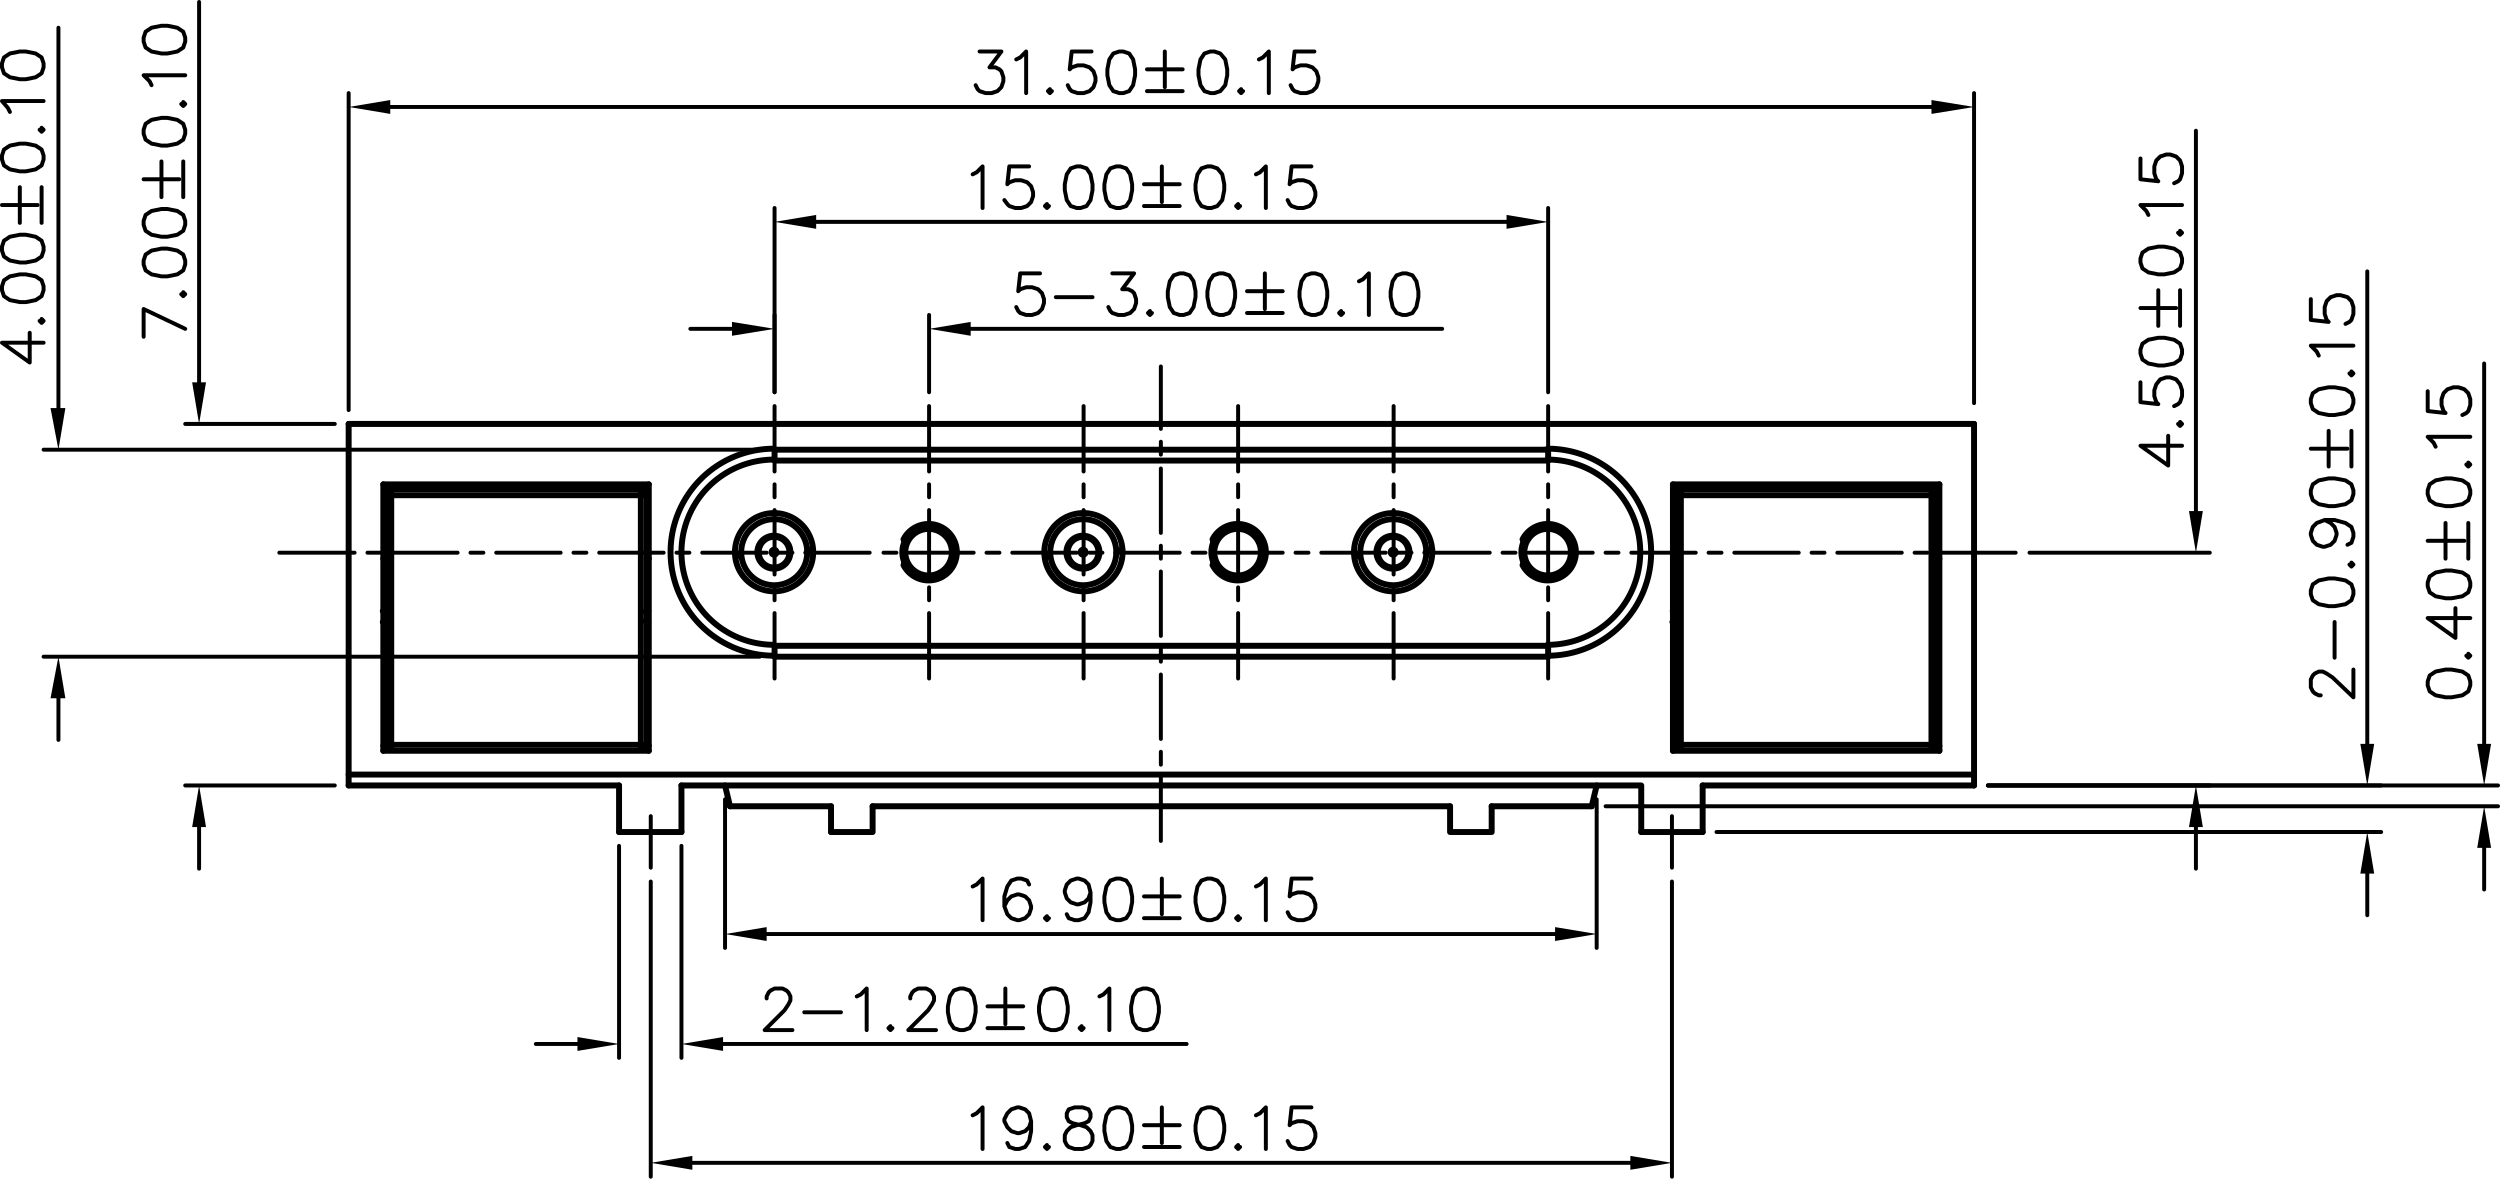 <svg xmlns="http://www.w3.org/2000/svg" viewBox="0 0 302.88 142.8"><defs><style>.cls-1,.cls-2,.cls-3{fill:none;stroke:#000;stroke-linecap:round;}.cls-1,.cls-3{stroke-linejoin:round;}.cls-1{stroke-width:0.48px;}.cls-2{stroke-miterlimit:10;stroke-width:0;}.cls-3{stroke-width:0.72px;}</style></defs><title>P5555FS01-06A300HS</title><g id="Layer_2" data-name="Layer 2"><g id="Layer_1-2" data-name="Layer 1"><line class="cls-1" x1="40.56" y1="95.16" x2="22.44" y2="95.16"/><line class="cls-1" x1="40.56" y1="51.36" x2="22.44" y2="51.36"/><line class="cls-1" x1="24.12" y1="46.32" x2="24.12" y2="0.24"/><line class="cls-1" x1="24.12" y1="100.2" x2="24.12" y2="105.24"/><polygon points="24.96 100.2 23.28 100.2 24.12 95.16 24.96 100.2"/><polygon class="cls-2" points="24.96 100.2 23.28 100.2 24.12 95.16 24.96 100.2"/><polygon points="23.28 46.32 24.96 46.32 24.12 51.36 23.28 46.32"/><polygon class="cls-2" points="23.28 46.32 24.96 46.32 24.12 51.36 23.28 46.32"/><polyline class="cls-1" points="17.4 40.8 17.4 37.44 22.44 39.84"/><polyline class="cls-1" points="21.96 35.64 22.2 35.88 22.44 35.64 22.2 35.4"/><polyline class="cls-1" points="17.4 32.04 17.64 32.76 18.36 33.24 19.56 33.48 20.28 33.48 21.48 33.24 22.2 32.76 22.44 32.04 22.44 31.56 22.2 30.84 21.48 30.36 20.28 30.12 19.56 30.12 18.36 30.36 17.64 30.84 17.4 31.56 17.4 32.04"/><polyline class="cls-1" points="17.4 27.24 17.64 27.96 18.36 28.44 19.56 28.68 20.28 28.68 21.48 28.44 22.2 27.96 22.44 27.24 22.44 26.76 22.2 26.04 21.48 25.56 20.28 25.32 19.56 25.32 18.36 25.56 17.64 26.04 17.4 26.76 17.4 27.24"/><line class="cls-1" x1="17.4" y1="21.72" x2="21.72" y2="21.72"/><line class="cls-1" x1="19.56" y1="23.88" x2="19.56" y2="19.56"/><line class="cls-1" x1="22.2" y1="23.88" x2="22.2" y2="19.56"/><polyline class="cls-1" points="17.4 16.2 17.64 16.92 18.36 17.4 19.56 17.64 20.28 17.64 21.48 17.4 22.2 16.92 22.44 16.2 22.44 15.72 22.2 15 21.48 14.52 20.28 14.28 19.56 14.28 18.36 14.52 17.64 15 17.4 15.72 17.4 16.2"/><polyline class="cls-1" points="21.96 12.6 22.2 12.84 22.44 12.6 22.2 12.36"/><polyline class="cls-1" points="18.36 10.32 18.12 9.84 17.4 9.12 22.44 9.12"/><polyline class="cls-1" points="17.4 5.04 17.64 5.76 18.36 6.24 19.56 6.48 20.28 6.48 21.48 6.24 22.2 5.76 22.44 5.04 22.44 4.56 22.2 3.84 21.48 3.36 20.28 3.12 19.56 3.12 18.36 3.36 17.64 3.84 17.4 4.56 17.4 5.04"/><line class="cls-1" x1="42.24" y1="49.68" x2="42.24" y2="11.28"/><line class="cls-1" x1="239.16" y1="48.84" x2="239.16" y2="11.28"/><line class="cls-1" x1="47.28" y1="12.96" x2="234" y2="12.96"/><polygon points="47.28 12.12 47.28 13.8 42.24 12.96 47.28 12.12"/><polygon class="cls-2" points="47.28 12.12 47.28 13.8 42.24 12.96 47.28 12.12"/><polygon points="234 13.8 234 12.12 239.16 12.96 234 13.8"/><polygon class="cls-2" points="234 13.8 234 12.12 239.16 12.96 234 13.8"/><polyline class="cls-1" points="118.68 6.24 121.32 6.24 119.88 8.16 120.6 8.16 121.08 8.4 121.32 8.64 121.56 9.36 121.56 9.84 121.32 10.56 120.84 11.04 120.12 11.28 119.4 11.28 118.68 11.04 118.44 10.8 118.2 10.32"/><polyline class="cls-1" points="123.12 7.2 123.6 6.96 124.32 6.24 124.32 11.28"/><polyline class="cls-1" points="127.2 10.8 126.96 11.04 127.2 11.28 127.44 11.04"/><polyline class="cls-1" points="132.24 6.24 129.84 6.24 129.6 8.4 129.84 8.16 130.56 7.92 131.28 7.92 132 8.16 132.48 8.64 132.72 9.36 132.72 9.84 132.48 10.56 132 11.04 131.28 11.28 130.56 11.28 129.84 11.04 129.6 10.8 129.36 10.32"/><polyline class="cls-1" points="135.6 6.24 134.88 6.48 134.4 7.2 134.16 8.4 134.16 9.12 134.4 10.32 134.88 11.04 135.6 11.28 136.08 11.28 136.8 11.04 137.28 10.32 137.52 9.12 137.52 8.4 137.28 7.2 136.8 6.48 136.08 6.24 135.6 6.24"/><line class="cls-1" x1="141.12" y1="6.24" x2="141.12" y2="10.56"/><line class="cls-1" x1="138.96" y1="8.4" x2="143.28" y2="8.4"/><line class="cls-1" x1="138.96" y1="11.04" x2="143.28" y2="11.04"/><polyline class="cls-1" points="146.64 6.24 145.92 6.48 145.44 7.2 145.2 8.4 145.2 9.12 145.44 10.32 145.92 11.04 146.64 11.28 147.12 11.28 147.84 11.04 148.44 10.32 148.68 9.12 148.68 8.4 148.44 7.2 147.84 6.48 147.12 6.24 146.64 6.24"/><polyline class="cls-1" points="150.36 10.8 150.12 11.04 150.36 11.28 150.6 11.04"/><polyline class="cls-1" points="152.52 7.2 153 6.96 153.72 6.24 153.72 11.28"/><polyline class="cls-1" points="159.24 6.24 156.84 6.24 156.6 8.4 156.84 8.16 157.56 7.92 158.28 7.92 159 8.16 159.48 8.64 159.72 9.36 159.72 9.84 159.48 10.56 159 11.04 158.28 11.28 157.56 11.28 156.84 11.04 156.6 10.8 156.36 10.32"/><line class="cls-1" x1="33.84" y1="66.96" x2="42.96" y2="66.96"/><line class="cls-1" x1="44.52" y1="66.96" x2="46.08" y2="66.96"/><line class="cls-1" x1="47.64" y1="66.96" x2="55.44" y2="66.96"/><line class="cls-1" x1="57" y1="66.96" x2="58.56" y2="66.96"/><line class="cls-1" x1="60.12" y1="66.96" x2="67.92" y2="66.96"/><line class="cls-1" x1="69.48" y1="66.96" x2="71.04" y2="66.96"/><line class="cls-1" x1="72.6" y1="66.96" x2="80.4" y2="66.96"/><line class="cls-1" x1="81.96" y1="66.96" x2="83.52" y2="66.96"/><line class="cls-1" x1="85.08" y1="66.96" x2="92.88" y2="66.96"/><line class="cls-1" x1="94.44" y1="66.96" x2="96" y2="66.96"/><line class="cls-1" x1="97.56" y1="66.96" x2="105.36" y2="66.96"/><line class="cls-1" x1="107.04" y1="66.96" x2="108.6" y2="66.96"/><line class="cls-1" x1="110.16" y1="66.96" x2="117.96" y2="66.96"/><line class="cls-1" x1="119.52" y1="66.96" x2="121.08" y2="66.96"/><line class="cls-1" x1="122.64" y1="66.96" x2="130.44" y2="66.96"/><line class="cls-1" x1="132" y1="66.96" x2="133.56" y2="66.96"/><line class="cls-1" x1="135.12" y1="66.96" x2="142.92" y2="66.96"/><line class="cls-1" x1="144.48" y1="66.96" x2="146.04" y2="66.96"/><line class="cls-1" x1="147.6" y1="66.96" x2="155.4" y2="66.96"/><line class="cls-1" x1="156.96" y1="66.96" x2="158.52" y2="66.96"/><line class="cls-1" x1="160.08" y1="66.96" x2="167.88" y2="66.96"/><line class="cls-1" x1="169.44" y1="66.96" x2="171" y2="66.96"/><line class="cls-1" x1="172.56" y1="66.96" x2="180.48" y2="66.96"/><line class="cls-1" x1="182.04" y1="66.96" x2="183.6" y2="66.96"/><line class="cls-1" x1="185.16" y1="66.96" x2="192.96" y2="66.96"/><line class="cls-1" x1="194.52" y1="66.96" x2="196.08" y2="66.96"/><line class="cls-1" x1="197.64" y1="66.96" x2="205.44" y2="66.96"/><line class="cls-1" x1="207" y1="66.96" x2="208.56" y2="66.96"/><line class="cls-1" x1="210.12" y1="66.96" x2="217.92" y2="66.96"/><line class="cls-1" x1="219.48" y1="66.96" x2="221.04" y2="66.96"/><line class="cls-1" x1="222.6" y1="66.96" x2="230.4" y2="66.96"/><line class="cls-1" x1="231.96" y1="66.96" x2="233.52" y2="66.96"/><line class="cls-1" x1="235.08" y1="66.96" x2="244.2" y2="66.96"/><line class="cls-1" x1="93.84" y1="82.2" x2="93.84" y2="74.28"/><line class="cls-1" x1="93.84" y1="72.72" x2="93.84" y2="71.16"/><line class="cls-1" x1="93.84" y1="69.6" x2="93.84" y2="61.8"/><line class="cls-1" x1="93.84" y1="60.24" x2="93.84" y2="58.68"/><line class="cls-1" x1="93.84" y1="57.12" x2="93.84" y2="49.2"/><line class="cls-1" x1="112.56" y1="82.2" x2="112.56" y2="74.28"/><line class="cls-1" x1="112.56" y1="72.72" x2="112.56" y2="71.16"/><line class="cls-1" x1="112.56" y1="69.6" x2="112.56" y2="61.8"/><line class="cls-1" x1="112.56" y1="60.24" x2="112.56" y2="58.68"/><line class="cls-1" x1="112.56" y1="57.12" x2="112.56" y2="49.2"/><line class="cls-1" x1="131.28" y1="82.2" x2="131.28" y2="74.28"/><line class="cls-1" x1="131.28" y1="72.72" x2="131.28" y2="71.16"/><line class="cls-1" x1="131.28" y1="69.6" x2="131.28" y2="61.8"/><line class="cls-1" x1="131.28" y1="60.24" x2="131.28" y2="58.68"/><line class="cls-1" x1="131.28" y1="57.12" x2="131.28" y2="49.2"/><line class="cls-1" x1="150" y1="82.2" x2="150" y2="74.28"/><line class="cls-1" x1="150" y1="72.72" x2="150" y2="71.16"/><line class="cls-1" x1="150" y1="69.6" x2="150" y2="61.8"/><line class="cls-1" x1="150" y1="60.24" x2="150" y2="58.68"/><line class="cls-1" x1="150" y1="57.12" x2="150" y2="49.2"/><line class="cls-1" x1="168.84" y1="82.2" x2="168.84" y2="74.28"/><line class="cls-1" x1="168.84" y1="72.72" x2="168.84" y2="71.16"/><line class="cls-1" x1="168.84" y1="69.6" x2="168.84" y2="61.8"/><line class="cls-1" x1="168.84" y1="60.24" x2="168.84" y2="58.68"/><line class="cls-1" x1="168.84" y1="57.12" x2="168.84" y2="49.2"/><line class="cls-1" x1="187.56" y1="82.2" x2="187.56" y2="74.28"/><line class="cls-1" x1="187.56" y1="72.72" x2="187.56" y2="71.16"/><line class="cls-1" x1="187.56" y1="69.6" x2="187.56" y2="61.8"/><line class="cls-1" x1="187.56" y1="60.24" x2="187.56" y2="58.68"/><line class="cls-1" x1="187.56" y1="57.12" x2="187.56" y2="49.2"/><line class="cls-1" x1="140.64" y1="44.4" x2="140.64" y2="51.96"/><line class="cls-1" x1="140.64" y1="53.52" x2="140.64" y2="55.08"/><line class="cls-1" x1="140.64" y1="56.76" x2="140.64" y2="64.56"/><line class="cls-1" x1="140.64" y1="66.12" x2="140.64" y2="67.68"/><line class="cls-1" x1="140.64" y1="69.24" x2="140.64" y2="77.04"/><line class="cls-1" x1="140.64" y1="78.6" x2="140.64" y2="80.16"/><line class="cls-1" x1="140.64" y1="81.72" x2="140.64" y2="89.52"/><line class="cls-1" x1="140.64" y1="91.08" x2="140.64" y2="92.64"/><line class="cls-1" x1="140.64" y1="94.2" x2="140.64" y2="101.88"/><line class="cls-1" x1="93.84" y1="47.52" x2="93.84" y2="25.2"/><line class="cls-1" x1="187.56" y1="47.52" x2="187.56" y2="25.2"/><line class="cls-1" x1="98.88" y1="26.88" x2="182.52" y2="26.88"/><polygon points="98.88 26.04 98.88 27.72 93.84 26.88 98.88 26.04"/><polygon class="cls-2" points="98.88 26.04 98.88 27.72 93.84 26.88 98.88 26.04"/><polygon points="182.52 27.72 182.52 26.04 187.56 26.88 182.52 27.72"/><polygon class="cls-2" points="182.52 27.72 182.52 26.04 187.56 26.88 182.52 27.72"/><polyline class="cls-1" points="117.84 21.12 118.32 20.88 119.04 20.16 119.04 25.2"/><polyline class="cls-1" points="124.68 20.16 122.28 20.16 122.04 22.32 122.28 22.08 123 21.84 123.72 21.84 124.44 22.08 124.92 22.56 125.16 23.28 125.16 23.76 124.92 24.48 124.44 24.96 123.72 25.2 123 25.2 122.28 24.96 122.04 24.72 121.68 24.24"/><polyline class="cls-1" points="126.84 24.72 126.6 24.96 126.84 25.2 127.08 24.96"/><polyline class="cls-1" points="130.44 20.16 129.72 20.4 129.24 21.12 129 22.32 129 23.04 129.24 24.24 129.72 24.96 130.44 25.2 130.92 25.2 131.64 24.96 132.12 24.24 132.36 23.04 132.36 22.32 132.12 21.12 131.64 20.4 130.92 20.16 130.44 20.16"/><polyline class="cls-1" points="135.24 20.16 134.52 20.4 134.04 21.12 133.8 22.32 133.8 23.04 134.04 24.24 134.52 24.96 135.24 25.2 135.72 25.2 136.44 24.96 136.92 24.24 137.16 23.04 137.16 22.32 136.92 21.12 136.44 20.4 135.72 20.16 135.24 20.16"/><line class="cls-1" x1="140.76" y1="20.16" x2="140.76" y2="24.48"/><line class="cls-1" x1="138.6" y1="22.32" x2="142.92" y2="22.32"/><line class="cls-1" x1="138.6" y1="24.96" x2="142.92" y2="24.96"/><polyline class="cls-1" points="146.28 20.16 145.56 20.4 145.08 21.12 144.84 22.32 144.84 23.04 145.08 24.24 145.56 24.96 146.28 25.2 146.76 25.2 147.48 24.96 148.08 24.24 148.32 23.04 148.32 22.32 148.08 21.12 147.48 20.4 146.76 20.16 146.28 20.16"/><polyline class="cls-1" points="150 24.72 149.76 24.96 150 25.2 150.24 24.96"/><polyline class="cls-1" points="152.16 21.12 152.64 20.88 153.36 20.16 153.36 25.2"/><polyline class="cls-1" points="158.88 20.16 156.48 20.16 156.24 22.32 156.48 22.08 157.2 21.84 157.92 21.84 158.64 22.08 159.12 22.56 159.36 23.28 159.36 23.76 159.12 24.48 158.64 24.96 157.92 25.2 157.2 25.2 156.48 24.96 156.24 24.72 156 24.24"/><line class="cls-1" x1="93.84" y1="47.52" x2="93.84" y2="38.16"/><line class="cls-1" x1="112.56" y1="47.52" x2="112.56" y2="38.16"/><line class="cls-1" x1="117.6" y1="39.84" x2="174.72" y2="39.84"/><line class="cls-1" x1="88.68" y1="39.84" x2="83.64" y2="39.84"/><polygon points="88.68 40.68 88.68 39 93.84 39.84 88.68 40.68"/><polygon class="cls-2" points="88.68 40.68 88.68 39 93.84 39.84 88.68 40.68"/><polygon points="117.6 39 117.6 40.68 112.56 39.84 117.6 39"/><polygon class="cls-2" points="117.6 39 117.6 40.68 112.56 39.84 117.6 39"/><polyline class="cls-1" points="126 33.12 123.6 33.12 123.36 35.28 123.6 35.04 124.32 34.8 125.04 34.8 125.76 35.04 126.24 35.52 126.48 36.24 126.48 36.72 126.24 37.44 125.76 37.92 125.04 38.16 124.32 38.16 123.6 37.92 123.36 37.68 123.12 37.2"/><line class="cls-1" x1="127.92" y1="36" x2="132.36" y2="36"/><polyline class="cls-1" points="134.76 33.12 137.4 33.12 135.96 35.04 136.68 35.04 137.16 35.28 137.4 35.52 137.64 36.24 137.64 36.72 137.4 37.44 136.92 37.92 136.2 38.16 135.48 38.16 134.76 37.92 134.52 37.68 134.28 37.2"/><polyline class="cls-1" points="139.32 37.68 139.08 37.92 139.32 38.16 139.56 37.92"/><polyline class="cls-1" points="142.92 33.12 142.2 33.36 141.72 34.08 141.48 35.28 141.48 36 141.72 37.2 142.2 37.92 142.92 38.16 143.4 38.16 144.12 37.92 144.6 37.2 144.84 36 144.84 35.28 144.6 34.08 144.12 33.36 143.4 33.12 142.92 33.12"/><polyline class="cls-1" points="147.72 33.12 147 33.36 146.52 34.08 146.28 35.28 146.28 36 146.52 37.2 147 37.92 147.72 38.16 148.2 38.16 148.92 37.92 149.4 37.2 149.64 36 149.64 35.28 149.4 34.08 148.92 33.36 148.2 33.12 147.72 33.12"/><line class="cls-1" x1="153.24" y1="33.12" x2="153.24" y2="37.44"/><line class="cls-1" x1="151.08" y1="35.28" x2="155.4" y2="35.28"/><line class="cls-1" x1="151.08" y1="37.92" x2="155.4" y2="37.92"/><polyline class="cls-1" points="158.88 33.12 158.16 33.36 157.68 34.08 157.44 35.28 157.44 36 157.68 37.2 158.16 37.92 158.88 38.16 159.36 38.16 160.08 37.92 160.56 37.2 160.8 36 160.8 35.28 160.56 34.08 160.08 33.36 159.36 33.12 158.88 33.12"/><polyline class="cls-1" points="162.48 37.68 162.24 37.92 162.48 38.16 162.72 37.92"/><polyline class="cls-1" points="164.64 34.08 165.12 33.84 165.84 33.12 165.84 38.16"/><polyline class="cls-1" points="169.92 33.12 169.2 33.36 168.72 34.08 168.48 35.28 168.48 36 168.72 37.2 169.2 37.92 169.92 38.16 170.4 38.16 171.12 37.92 171.6 37.2 171.84 36 171.84 35.28 171.6 34.08 171.12 33.36 170.4 33.12 169.92 33.12"/><line class="cls-1" x1="245.88" y1="66.96" x2="267.72" y2="66.96"/><line class="cls-1" x1="240.84" y1="95.16" x2="267.72" y2="95.16"/><line class="cls-1" x1="266.04" y1="61.92" x2="266.04" y2="15.84"/><line class="cls-1" x1="266.04" y1="100.2" x2="266.04" y2="105.24"/><polygon points="265.2 61.92 266.88 61.92 266.04 66.96 265.2 61.92"/><polygon class="cls-2" points="265.2 61.92 266.88 61.92 266.04 66.96 265.2 61.92"/><polygon points="266.88 100.2 265.2 100.2 266.04 95.16 266.88 100.2"/><polygon class="cls-2" points="266.88 100.2 265.2 100.2 266.04 95.16 266.88 100.2"/><polyline class="cls-1" points="264.36 54 259.32 54 262.68 56.4 262.68 52.8"/><polyline class="cls-1" points="263.88 51.36 264.12 51.6 264.36 51.36 264.12 51.12"/><polyline class="cls-1" points="259.32 46.32 259.32 48.72 261.48 48.96 261.24 48.72 261 48 261 47.28 261.24 46.56 261.72 45.96 262.44 45.72 262.92 45.72 263.64 45.96 264.12 46.56 264.36 47.28 264.36 48 264.12 48.72 263.88 48.96 263.4 49.2"/><polyline class="cls-1" points="259.32 42.84 259.56 43.56 260.28 44.04 261.48 44.28 262.2 44.28 263.4 44.04 264.12 43.56 264.36 42.84 264.36 42.36 264.12 41.64 263.4 41.16 262.2 40.92 261.48 40.92 260.28 41.16 259.56 41.64 259.32 42.36 259.32 42.84"/><line class="cls-1" x1="259.32" y1="37.32" x2="263.64" y2="37.32"/><line class="cls-1" x1="261.48" y1="39.48" x2="261.48" y2="35.16"/><line class="cls-1" x1="264.12" y1="39.48" x2="264.12" y2="35.16"/><polyline class="cls-1" points="259.32 31.8 259.56 32.52 260.28 33 261.48 33.24 262.2 33.24 263.4 33 264.12 32.52 264.36 31.8 264.36 31.32 264.12 30.6 263.4 30.12 262.2 29.88 261.48 29.88 260.28 30.12 259.56 30.6 259.32 31.32 259.32 31.8"/><polyline class="cls-1" points="263.88 28.2 264.12 28.44 264.36 28.2 264.12 27.96"/><polyline class="cls-1" points="260.28 26.04 260.04 25.56 259.32 24.84 264.36 24.84"/><polyline class="cls-1" points="259.32 19.2 259.32 21.72 261.48 21.96 261.24 21.72 261 21 261 20.16 261.24 19.44 261.72 18.96 262.44 18.72 262.92 18.72 263.64 18.96 264.12 19.44 264.36 20.16 264.36 21 264.12 21.72 263.88 21.96 263.4 22.2"/><line class="cls-1" x1="92.04" y1="54.48" x2="5.28" y2="54.48"/><line class="cls-1" x1="92.04" y1="79.56" x2="5.28" y2="79.56"/><line class="cls-1" x1="7.08" y1="49.44" x2="7.08" y2="3.36"/><line class="cls-1" x1="7.08" y1="84.6" x2="7.08" y2="89.64"/><polygon points="6.12 49.44 7.92 49.44 7.08 54.48 6.12 49.44"/><polygon class="cls-2" points="6.12 49.44 7.92 49.44 7.08 54.48 6.12 49.44"/><polygon points="7.92 84.6 6.12 84.6 7.08 79.56 7.92 84.6"/><polygon class="cls-2" points="7.92 84.6 6.12 84.6 7.08 79.56 7.92 84.6"/><polyline class="cls-1" points="5.28 41.52 0.24 41.52 3.6 43.92 3.6 40.32"/><polyline class="cls-1" points="4.8 38.88 5.04 39.12 5.28 38.88 5.04 38.64"/><polyline class="cls-1" points="0.24 35.16 0.48 35.88 1.2 36.36 2.4 36.6 3.12 36.6 4.32 36.36 5.04 35.88 5.28 35.16 5.28 34.68 5.04 33.96 4.32 33.48 3.12 33.24 2.4 33.24 1.2 33.48 0.48 33.96 0.24 34.68 0.24 35.16"/><polyline class="cls-1" points="0.24 30.36 0.48 31.08 1.2 31.56 2.4 31.8 3.12 31.8 4.32 31.56 5.04 31.08 5.28 30.36 5.28 29.88 5.04 29.16 4.32 28.68 3.12 28.44 2.4 28.44 1.2 28.68 0.48 29.16 0.24 29.88 0.24 30.36"/><line class="cls-1" x1="0.24" y1="24.84" x2="4.56" y2="24.84"/><line class="cls-1" x1="2.4" y1="27" x2="2.4" y2="22.68"/><line class="cls-1" x1="5.04" y1="27" x2="5.04" y2="22.68"/><polyline class="cls-1" points="0.24 19.32 0.48 20.04 1.2 20.52 2.4 20.76 3.12 20.76 4.32 20.52 5.04 20.04 5.28 19.32 5.28 18.84 5.04 18.12 4.32 17.64 3.12 17.4 2.4 17.4 1.2 17.64 0.48 18.12 0.24 18.84 0.24 19.32"/><polyline class="cls-1" points="4.8 15.72 5.04 15.96 5.28 15.72 5.04 15.48"/><polyline class="cls-1" points="1.2 13.56 0.96 13.08 0.24 12.24 5.28 12.24"/><polyline class="cls-1" points="0.24 8.16 0.48 8.88 1.2 9.36 2.4 9.6 3.12 9.6 4.32 9.36 5.04 8.88 5.28 8.16 5.28 7.68 5.04 6.96 4.32 6.48 3.12 6.24 2.4 6.24 1.2 6.48 0.48 6.96 0.24 7.68 0.24 8.16"/><line class="cls-3" x1="42.24" y1="95.16" x2="42.24" y2="51.36"/><line class="cls-3" x1="46.44" y1="58.68" x2="46.44" y2="90.96"/><line class="cls-3" x1="46.8" y1="59.52" x2="46.8" y2="90.24"/><line class="cls-3" x1="47.4" y1="90.84" x2="47.4" y2="58.92"/><line class="cls-3" x1="77.64" y1="90.84" x2="77.64" y2="58.92"/><line class="cls-3" x1="78.36" y1="90.24" x2="78.36" y2="59.52"/><line class="cls-3" x1="78.6" y1="90.96" x2="78.6" y2="58.68"/><line class="cls-3" x1="93.84" y1="79.56" x2="93.84" y2="78.24"/><line class="cls-3" x1="93.84" y1="55.8" x2="93.84" y2="54.48"/><line class="cls-3" x1="109.56" y1="65.4" x2="109.56" y2="66.24"/><line class="cls-3" x1="109.56" y1="67.68" x2="109.56" y2="68.52"/><line class="cls-3" x1="239.16" y1="95.16" x2="206.28" y2="95.16"/><line class="cls-3" x1="75" y1="95.16" x2="42.24" y2="95.16"/><line class="cls-3" x1="239.16" y1="93.84" x2="42.24" y2="93.84"/><line class="cls-3" x1="234.96" y1="90.96" x2="202.68" y2="90.96"/><line class="cls-3" x1="46.44" y1="90.96" x2="78.6" y2="90.96"/><line class="cls-3" x1="78.6" y1="90.36" x2="78.36" y2="90.36"/><line class="cls-3" x1="46.8" y1="90.36" x2="46.44" y2="90.36"/><line class="cls-3" x1="202.68" y1="90.36" x2="203.04" y2="90.36"/><line class="cls-3" x1="234.6" y1="90.36" x2="234.96" y2="90.36"/><line class="cls-3" x1="47.4" y1="90.24" x2="77.64" y2="90.24"/><line class="cls-3" x1="203.64" y1="90.24" x2="234" y2="90.24"/><line class="cls-3" x1="93.84" y1="79.56" x2="187.56" y2="79.56"/><line class="cls-3" x1="187.56" y1="78.24" x2="93.84" y2="78.24"/><line class="cls-3" x1="147" y1="65.4" x2="147" y2="66.24"/><line class="cls-3" x1="147" y1="67.68" x2="147" y2="68.52"/><line class="cls-3" x1="172.8" y1="66.72" x2="173.52" y2="66.6"/><line class="cls-3" x1="164.76" y1="67.32" x2="164.16" y2="67.44"/><line class="cls-3" x1="135.36" y1="66.72" x2="135.96" y2="66.6"/><line class="cls-3" x1="127.2" y1="67.32" x2="126.6" y2="67.44"/><line class="cls-3" x1="46.44" y1="67.68" x2="46.8" y2="67.68"/><line class="cls-3" x1="78.36" y1="67.68" x2="78.6" y2="67.68"/><line class="cls-3" x1="202.68" y1="67.68" x2="203.04" y2="67.68"/><line class="cls-3" x1="234.6" y1="67.68" x2="234.96" y2="67.68"/><line class="cls-3" x1="89.76" y1="67.32" x2="89.16" y2="67.44"/><line class="cls-3" x1="97.8" y1="66.72" x2="98.4" y2="66.6"/><line class="cls-3" x1="234" y1="60" x2="203.64" y2="60"/><line class="cls-3" x1="77.64" y1="60" x2="47.4" y2="60"/><line class="cls-3" x1="234" y1="59.28" x2="203.64" y2="59.28"/><line class="cls-3" x1="77.64" y1="59.28" x2="47.4" y2="59.28"/><line class="cls-3" x1="234" y1="58.92" x2="203.64" y2="58.92"/><line class="cls-3" x1="77.64" y1="58.92" x2="47.4" y2="58.92"/><line class="cls-3" x1="78.6" y1="58.68" x2="46.44" y2="58.68"/><line class="cls-3" x1="202.68" y1="58.68" x2="234.96" y2="58.68"/><line class="cls-3" x1="93.84" y1="55.8" x2="187.56" y2="55.8"/><line class="cls-3" x1="187.56" y1="54.48" x2="93.84" y2="54.48"/><line class="cls-3" x1="42.24" y1="51.36" x2="239.16" y2="51.36"/><line class="cls-3" x1="184.56" y1="65.4" x2="184.56" y2="66.24"/><line class="cls-3" x1="184.56" y1="67.68" x2="184.56" y2="68.52"/><line class="cls-3" x1="187.56" y1="54.48" x2="187.56" y2="55.8"/><line class="cls-3" x1="187.56" y1="78.24" x2="187.56" y2="79.56"/><line class="cls-3" x1="202.68" y1="90.96" x2="202.68" y2="58.68"/><line class="cls-3" x1="203.04" y1="59.52" x2="203.04" y2="90.24"/><line class="cls-3" x1="203.64" y1="90.84" x2="203.64" y2="58.92"/><line class="cls-3" x1="234" y1="90.84" x2="234" y2="58.92"/><line class="cls-3" x1="234.6" y1="90.24" x2="234.6" y2="59.52"/><line class="cls-3" x1="234.96" y1="58.68" x2="234.96" y2="90.96"/><line class="cls-3" x1="239.16" y1="95.16" x2="239.16" y2="51.36"/><path class="cls-3" d="M46.68,90.18a.67.67,0,0,0,.66.66"/><path class="cls-3" d="M77.58,90.84a.67.67,0,0,0,.66-.66"/><path class="cls-3" d="M78.2,75.27a.69.69,0,0,0,.34.09"/><path class="cls-3" d="M78.54,74a.69.69,0,0,0-.34.09"/><path class="cls-3" d="M46.72,74.13a.69.69,0,0,0-.34-.09"/><path class="cls-3" d="M46.38,75.36a.69.69,0,0,0,.34-.09"/><path class="cls-3" d="M46.93,58.94l-.1.1"/><path class="cls-3" d="M46.71,59.26a.64.64,0,0,0,0,.2"/><path class="cls-3" d="M47.34,58.8l-.16,0"/><path class="cls-3" d="M46.8,59.08a1.09,1.09,0,0,0-.08.15"/><path class="cls-3" d="M47.1,58.84l-.1.06"/><path class="cls-3" d="M47.34,58.8a.65.65,0,0,0-.66.66"/><path class="cls-3" d="M78.24,59.46a.67.67,0,0,0-.66-.66"/><path class="cls-3" d="M78.24,59.94a.67.67,0,0,0-.66-.66"/><path class="cls-3" d="M47.34,59.28a.67.67,0,0,0-.66.66"/><path class="cls-3" d="M47.18,58.82l-.08,0"/><path class="cls-3" d="M47,58.9l-.07,0"/><path class="cls-3" d="M46.83,59l0,0"/><path class="cls-3" d="M46.72,59.23v0"/><path class="cls-3" d="M93.78,54.36a12.54,12.54,0,0,0,0,25.08"/><path class="cls-3" d="M93.78,55.68a11.22,11.22,0,1,0,0,22.44"/><path class="cls-3" d="M98.52,66.9a4.74,4.74,0,1,0-4.74,4.74,4.74,4.74,0,0,0,4.74-4.74"/><path class="cls-3" d="M136,66.9a4.74,4.74,0,1,0-4.74,4.74A4.74,4.74,0,0,0,136,66.9"/><path class="cls-3" d="M135.24,66.9a4,4,0,1,0-4,4,4,4,0,0,0,4-4"/><path class="cls-3" d="M97.8,66.9a4,4,0,1,0-4,4,4,4,0,0,0,4-4"/><path class="cls-3" d="M109.46,68.46a3.42,3.42,0,1,0,0-3.12"/><path class="cls-3" d="M109.55,68.37a3.3,3.3,0,1,0,0-2.94"/><path class="cls-3" d="M115.68,66.9a3.18,3.18,0,1,0-3.18,3.18,3.18,3.18,0,0,0,3.18-3.18"/><path class="cls-3" d="M115.32,66.9a2.82,2.82,0,1,0-2.82,2.82,2.82,2.82,0,0,0,2.82-2.82"/><path class="cls-3" d="M133.2,66.9a2,2,0,1,0-2,2,2,2,0,0,0,2-2"/><path class="cls-3" d="M95.76,66.9a2,2,0,1,0-2,2,2,2,0,0,0,2-2"/><path class="cls-3" d="M133.08,66.9a1.86,1.86,0,1,0-1.86,1.86,1.86,1.86,0,0,0,1.86-1.86"/><path class="cls-3" d="M95.64,66.9a1.86,1.86,0,1,0-1.86,1.86,1.86,1.86,0,0,0,1.86-1.86"/><path class="cls-3" d="M131.52,66.9a.3.3,0,1,0-.3.3.29.29,0,0,0,.3-.3"/><path class="cls-3" d="M94.08,66.9a.3.3,0,1,0-.3.3.29.29,0,0,0,.3-.3"/><path class="cls-3" d="M202.92,90.18a.67.67,0,0,0,.66.66"/><path class="cls-3" d="M233.94,90.84a.67.67,0,0,0,.66-.66"/><path class="cls-3" d="M187.5,79.44a12.54,12.54,0,0,0,0-25.08"/><path class="cls-3" d="M187.5,78.12a11.22,11.22,0,0,0,0-22.44"/><path class="cls-3" d="M173.52,66.9a4.74,4.74,0,1,0-4.74,4.74,4.74,4.74,0,0,0,4.74-4.74"/><path class="cls-3" d="M172.8,66.9a4,4,0,1,0-4,4,4,4,0,0,0,4-4"/><path class="cls-3" d="M146.9,68.46a3.42,3.42,0,1,0,0-3.12"/><path class="cls-3" d="M184.46,68.46a3.42,3.42,0,1,0,0-3.12"/><path class="cls-3" d="M147,68.37a3.3,3.3,0,1,0,0-2.94"/><path class="cls-3" d="M184.55,68.37a3.3,3.3,0,1,0,0-2.94"/><path class="cls-3" d="M153.12,66.9a3.18,3.18,0,1,0-3.18,3.18,3.18,3.18,0,0,0,3.18-3.18"/><path class="cls-3" d="M190.68,66.9a3.18,3.18,0,1,0-3.18,3.18,3.18,3.18,0,0,0,3.18-3.18"/><path class="cls-3" d="M152.76,66.9a2.82,2.82,0,1,0-2.82,2.82,2.82,2.82,0,0,0,2.82-2.82"/><path class="cls-3" d="M190.32,66.9a2.82,2.82,0,1,0-2.82,2.82,2.82,2.82,0,0,0,2.82-2.82"/><path class="cls-3" d="M170.76,66.9a2,2,0,1,0-2,2,2,2,0,0,0,2-2"/><path class="cls-3" d="M170.64,66.9a1.86,1.86,0,1,0-1.86,1.86,1.86,1.86,0,0,0,1.86-1.86"/><path class="cls-3" d="M169.08,66.9a.3.3,0,1,0-.3.3.29.29,0,0,0,.3-.3"/><path class="cls-3" d="M203,74.13a.69.69,0,0,0-.34-.09"/><path class="cls-3" d="M202.62,75.36a.69.69,0,0,0,.34-.09"/><path class="cls-3" d="M234.56,75.27a.69.69,0,0,0,.34.09"/><path class="cls-3" d="M234.9,74a.69.69,0,0,0-.34.09"/><path class="cls-3" d="M203.17,58.94l-.1.1"/><path class="cls-3" d="M203,59.26a.64.64,0,0,0,0,.2"/><path class="cls-3" d="M203.58,58.8l-.16,0"/><path class="cls-3" d="M203,59.08a1.09,1.09,0,0,0-.08.15"/><path class="cls-3" d="M203.34,58.84l-.1.06"/><path class="cls-3" d="M203.58,58.8a.7.7,0,0,0-.47.19.68.68,0,0,0-.19.47"/><path class="cls-3" d="M234.6,59.46a.67.67,0,0,0-.66-.66"/><path class="cls-3" d="M234.6,59.94a.67.67,0,0,0-.66-.66"/><path class="cls-3" d="M203.58,59.28a.67.67,0,0,0-.66.66"/><path class="cls-3" d="M203.42,58.82l-.08,0"/><path class="cls-3" d="M203.24,58.9l-.07,0"/><path class="cls-3" d="M203.07,59l0,0"/><path class="cls-3" d="M203,59.23v0"/><polyline class="cls-3" points="47.4 90.24 47.04 90.24 46.92 90.24 46.8 90.24"/><polyline class="cls-3" points="78.36 90.24 78.24 90.24 78.12 90.24 78 90.24 77.64 90.24"/><polyline class="cls-3" points="77.64 60 78 60 78.12 60 78.24 60 78.36 60"/><line class="cls-3" x1="46.8" y1="60" x2="46.8" y2="60"/><polyline class="cls-3" points="46.8 60 46.92 60 47.04 60 47.4 60"/><polyline class="cls-3" points="203.64 90.24 203.28 90.24 203.16 90.24 203.04 90.24"/><polyline class="cls-3" points="234.6 90.24 234.48 90.24 234.24 90.24 234 90.24"/><polyline class="cls-3" points="234 60 234.24 60 234.48 60 234.6 60"/><line class="cls-3" x1="203.04" y1="60" x2="203.04" y2="60"/><polyline class="cls-3" points="203.04 60 203.16 60 203.28 60 203.64 60"/><line class="cls-1" x1="78.84" y1="105.12" x2="78.84" y2="98.88"/><line class="cls-1" x1="202.56" y1="105.12" x2="202.56" y2="98.88"/><line class="cls-1" x1="78.84" y1="106.8" x2="78.84" y2="142.56"/><line class="cls-1" x1="202.56" y1="106.8" x2="202.56" y2="142.56"/><line class="cls-1" x1="83.88" y1="140.88" x2="197.52" y2="140.88"/><polygon points="83.88 140.04 83.88 141.72 78.84 140.88 83.88 140.04"/><polygon class="cls-2" points="83.88 140.04 83.88 141.72 78.84 140.88 83.88 140.04"/><polygon points="197.52 141.72 197.52 140.04 202.56 140.88 197.52 141.72"/><polygon class="cls-2" points="197.52 141.72 197.52 140.04 202.56 140.88 197.52 141.72"/><polyline class="cls-1" points="117.84 135.12 118.32 134.88 119.04 134.16 119.04 139.2"/><polyline class="cls-1" points="124.92 135.84 124.68 136.56 124.2 137.04 123.48 137.28 123.24 137.28 122.52 137.04 122.04 136.56 121.68 135.84 121.68 135.6 122.04 134.88 122.52 134.4 123.24 134.16 123.48 134.16 124.2 134.4 124.68 134.88 124.92 135.84 124.92 137.04 124.68 138.24 124.2 138.96 123.48 139.2 123 139.2 122.28 138.96 122.04 138.48"/><polyline class="cls-1" points="126.84 138.72 126.6 138.96 126.84 139.2 127.08 138.96"/><polyline class="cls-1" points="130.2 134.16 129.48 134.4 129.24 134.88 129.24 135.36 129.48 135.84 129.96 136.08 130.92 136.32 131.64 136.56 132.12 137.04 132.36 137.52 132.36 138.24 132.12 138.72 131.88 138.96 131.16 139.2 130.2 139.2 129.48 138.96 129.24 138.72 129 138.24 129 137.52 129.24 137.04 129.72 136.56 130.44 136.32 131.4 136.08 131.88 135.84 132.12 135.36 132.12 134.88 131.88 134.4 131.16 134.16 130.2 134.16"/><polyline class="cls-1" points="135.24 134.16 134.52 134.4 134.04 135.12 133.8 136.32 133.8 137.04 134.04 138.24 134.52 138.96 135.24 139.2 135.72 139.2 136.44 138.96 136.92 138.24 137.16 137.04 137.16 136.32 136.92 135.12 136.44 134.4 135.72 134.16 135.24 134.16"/><line class="cls-1" x1="140.76" y1="134.16" x2="140.76" y2="138.48"/><line class="cls-1" x1="138.6" y1="136.32" x2="142.92" y2="136.32"/><line class="cls-1" x1="138.6" y1="138.96" x2="142.92" y2="138.96"/><polyline class="cls-1" points="146.28 134.16 145.56 134.4 145.08 135.12 144.84 136.32 144.84 137.04 145.08 138.24 145.56 138.96 146.28 139.2 146.76 139.2 147.48 138.96 148.08 138.24 148.32 137.04 148.32 136.32 148.08 135.12 147.48 134.4 146.76 134.16 146.28 134.16"/><polyline class="cls-1" points="150 138.72 149.76 138.96 150 139.2 150.24 138.96"/><polyline class="cls-1" points="152.16 135.12 152.64 134.88 153.36 134.16 153.36 139.2"/><polyline class="cls-1" points="158.88 134.16 156.48 134.16 156.24 136.32 156.48 136.08 157.2 135.84 157.92 135.84 158.64 136.08 159.12 136.56 159.36 137.28 159.36 137.76 159.12 138.48 158.64 138.96 157.92 139.2 157.2 139.2 156.48 138.96 156.24 138.72 156 138.24"/><line class="cls-1" x1="82.56" y1="102.48" x2="82.56" y2="128.16"/><line class="cls-1" x1="75" y1="102.48" x2="75" y2="128.16"/><line class="cls-1" x1="87.6" y1="126.48" x2="143.76" y2="126.48"/><line class="cls-1" x1="69.96" y1="126.48" x2="64.92" y2="126.48"/><polygon points="87.6 125.64 87.6 127.32 82.56 126.48 87.6 125.64"/><polygon class="cls-2" points="87.6 125.64 87.6 127.32 82.56 126.48 87.6 125.64"/><polygon points="69.96 127.32 69.96 125.64 75 126.48 69.96 127.32"/><polygon class="cls-2" points="69.96 127.32 69.96 125.64 75 126.48 69.96 127.32"/><polyline class="cls-1" points="92.88 120.96 92.88 120.72 93.12 120.24 93.36 120 93.84 119.76 94.8 119.76 95.28 120 95.52 120.24 95.76 120.72 95.76 121.2 95.52 121.68 95.04 122.4 92.64 124.8 96 124.8"/><line class="cls-1" x1="97.44" y1="122.64" x2="101.88" y2="122.64"/><polyline class="cls-1" points="103.8 120.72 104.28 120.48 105 119.76 105 124.8"/><polyline class="cls-1" points="107.88 124.32 107.64 124.56 107.88 124.8 108.12 124.56"/><polyline class="cls-1" points="110.28 120.96 110.28 120.72 110.52 120.24 110.76 120 111.24 119.76 112.2 119.76 112.68 120 112.92 120.24 113.16 120.72 113.16 121.2 112.92 121.68 112.44 122.4 110.04 124.8 113.4 124.8"/><polyline class="cls-1" points="116.28 119.76 115.56 120 115.08 120.72 114.84 121.92 114.84 122.64 115.08 123.84 115.56 124.56 116.28 124.8 116.76 124.8 117.48 124.56 117.96 123.84 118.2 122.64 118.2 121.92 117.96 120.72 117.48 120 116.76 119.76 116.28 119.76"/><line class="cls-1" x1="121.8" y1="119.76" x2="121.8" y2="124.08"/><line class="cls-1" x1="119.64" y1="121.92" x2="123.96" y2="121.92"/><line class="cls-1" x1="119.64" y1="124.56" x2="123.96" y2="124.56"/><polyline class="cls-1" points="127.32 119.76 126.6 120 126.12 120.72 125.88 121.92 125.88 122.64 126.12 123.84 126.6 124.56 127.32 124.8 127.92 124.8 128.64 124.56 129.12 123.84 129.36 122.64 129.36 121.92 129.12 120.72 128.64 120 127.92 119.76 127.32 119.76"/><polyline class="cls-1" points="131.04 124.32 130.8 124.56 131.04 124.8 131.28 124.56"/><polyline class="cls-1" points="133.2 120.72 133.68 120.48 134.4 119.76 134.4 124.8"/><polyline class="cls-1" points="138.48 119.76 137.76 120 137.28 120.72 137.04 121.92 137.04 122.64 137.28 123.84 137.76 124.56 138.48 124.8 138.96 124.8 139.68 124.56 140.16 123.84 140.4 122.64 140.4 121.92 140.16 120.72 139.68 120 138.96 119.76 138.48 119.76"/><line class="cls-1" x1="207.96" y1="100.8" x2="288.48" y2="100.8"/><line class="cls-1" x1="240.84" y1="95.16" x2="288.48" y2="95.16"/><line class="cls-1" x1="286.8" y1="90.12" x2="286.8" y2="32.88"/><line class="cls-1" x1="286.8" y1="105.84" x2="286.8" y2="110.88"/><polygon points="287.64 105.84 285.96 105.84 286.8 100.8 287.64 105.84"/><polygon class="cls-2" points="287.64 105.84 285.96 105.84 286.8 100.8 287.64 105.84"/><polygon points="285.96 90.12 287.64 90.12 286.8 95.16 285.96 90.12"/><polygon class="cls-2" points="285.96 90.12 287.64 90.12 286.8 95.16 285.96 90.12"/><polyline class="cls-1" points="281.16 84.24 280.92 84.24 280.44 84 280.2 83.76 279.96 83.28 279.96 82.32 280.2 81.84 280.44 81.6 280.92 81.36 281.4 81.36 281.88 81.6 282.6 82.08 285.12 84.48 285.12 81.12"/><line class="cls-1" x1="282.84" y1="79.68" x2="282.84" y2="75.36"/><polyline class="cls-1" points="279.96 72 280.2 72.72 280.92 73.2 282.12 73.44 282.84 73.44 284.16 73.2 284.88 72.72 285.12 72 285.12 71.52 284.88 70.8 284.16 70.32 282.84 70.08 282.12 70.08 280.92 70.32 280.2 70.8 279.96 71.52 279.96 72"/><polyline class="cls-1" points="284.64 68.4 284.88 68.64 285.12 68.4 284.88 68.16"/><polyline class="cls-1" points="281.64 63 282.36 63.36 282.84 63.84 283.08 64.56 283.08 64.8 282.84 65.52 282.36 66 281.64 66.24 281.4 66.24 280.68 66 280.2 65.52 279.96 64.8 279.96 64.56 280.2 63.84 280.68 63.36 281.64 63 282.84 63 284.16 63.36 284.88 63.84 285.12 64.56 285.12 65.04 284.88 65.76 284.4 66"/><polyline class="cls-1" points="279.96 59.88 280.2 60.6 280.92 61.08 282.12 61.32 282.84 61.32 284.16 61.08 284.88 60.6 285.12 59.88 285.12 59.4 284.88 58.68 284.16 58.2 282.84 57.96 282.12 57.96 280.92 58.2 280.2 58.68 279.96 59.4 279.96 59.88"/><line class="cls-1" x1="279.96" y1="54.36" x2="284.4" y2="54.36"/><line class="cls-1" x1="282.12" y1="56.52" x2="282.12" y2="52.2"/><line class="cls-1" x1="284.88" y1="56.52" x2="284.88" y2="52.2"/><polyline class="cls-1" points="279.96 48.84 280.2 49.56 280.92 50.04 282.12 50.28 282.84 50.28 284.16 50.04 284.88 49.56 285.12 48.84 285.12 48.36 284.88 47.64 284.16 47.16 282.84 46.92 282.12 46.92 280.92 47.16 280.2 47.64 279.96 48.36 279.96 48.84"/><polyline class="cls-1" points="284.64 45.24 284.88 45.48 285.12 45.24 284.88 45"/><polyline class="cls-1" points="280.92 43.08 280.68 42.6 279.96 41.88 285.12 41.88"/><polyline class="cls-1" points="279.96 36.24 279.96 38.76 282.12 39 281.88 38.76 281.64 38.04 281.64 37.2 281.88 36.48 282.36 36 283.08 35.76 283.56 35.76 284.4 36 284.88 36.48 285.12 37.2 285.12 38.04 284.88 38.76 284.64 39 284.16 39.24"/><line class="cls-1" x1="240.84" y1="95.16" x2="302.64" y2="95.16"/><line class="cls-1" x1="194.52" y1="97.68" x2="302.64" y2="97.68"/><line class="cls-1" x1="300.96" y1="90.12" x2="300.96" y2="44.04"/><line class="cls-1" x1="300.96" y1="102.72" x2="300.96" y2="107.76"/><polygon points="300.12 90.12 301.8 90.12 300.96 95.16 300.12 90.12"/><polygon class="cls-2" points="300.12 90.12 301.8 90.12 300.96 95.16 300.12 90.12"/><polygon points="301.8 102.72 300.12 102.72 300.96 97.68 301.8 102.72"/><polygon class="cls-2" points="301.8 102.72 300.12 102.72 300.96 97.68 301.8 102.72"/><polyline class="cls-1" points="294.12 83.04 294.36 83.76 295.08 84.24 296.28 84.48 297 84.48 298.32 84.24 299.04 83.76 299.28 83.04 299.28 82.56 299.04 81.84 298.32 81.36 297 81.12 296.28 81.12 295.08 81.36 294.36 81.84 294.12 82.56 294.12 83.04"/><polyline class="cls-1" points="298.8 79.44 299.04 79.68 299.28 79.44 299.04 79.2"/><polyline class="cls-1" points="299.28 74.88 294.12 74.88 297.48 77.28 297.48 73.68"/><polyline class="cls-1" points="294.12 71.04 294.36 71.76 295.08 72.24 296.28 72.48 297 72.48 298.32 72.24 299.04 71.76 299.28 71.04 299.28 70.56 299.04 69.84 298.32 69.36 297 69.12 296.28 69.12 295.08 69.36 294.36 69.84 294.12 70.56 294.12 71.04"/><line class="cls-1" x1="294.12" y1="65.52" x2="298.56" y2="65.52"/><line class="cls-1" x1="296.28" y1="67.68" x2="296.28" y2="63.36"/><line class="cls-1" x1="299.04" y1="67.68" x2="299.04" y2="63.36"/><polyline class="cls-1" points="294.12 59.88 294.36 60.6 295.08 61.08 296.28 61.32 297 61.32 298.32 61.08 299.04 60.6 299.28 59.88 299.28 59.4 299.04 58.68 298.32 58.2 297 57.96 296.28 57.96 295.08 58.2 294.36 58.68 294.12 59.4 294.12 59.88"/><polyline class="cls-1" points="298.8 56.28 299.04 56.52 299.28 56.28 299.04 56.04"/><polyline class="cls-1" points="295.08 54.12 294.84 53.64 294.12 52.92 299.28 52.92"/><polyline class="cls-1" points="294.12 47.4 294.12 49.8 296.28 50.04 296.04 49.8 295.8 49.08 295.8 48.36 296.04 47.64 296.52 47.16 297.24 46.92 297.84 46.92 298.56 47.16 299.04 47.64 299.28 48.36 299.28 49.08 299.04 49.8 298.8 50.04 298.32 50.28"/><line class="cls-3" x1="75" y1="100.8" x2="75" y2="95.16"/><line class="cls-3" x1="82.56" y1="100.8" x2="82.56" y2="95.16"/><line class="cls-3" x1="87.84" y1="95.16" x2="88.44" y2="97.68"/><line class="cls-3" x1="206.28" y1="100.8" x2="198.84" y2="100.8"/><line class="cls-3" x1="82.56" y1="100.8" x2="75" y2="100.8"/><line class="cls-3" x1="88.44" y1="97.68" x2="100.68" y2="97.68"/><line class="cls-3" x1="105.72" y1="97.68" x2="175.68" y2="97.68"/><line class="cls-3" x1="180.72" y1="97.68" x2="192.84" y2="97.68"/><polyline class="cls-3" points="198.84 100.8 198.84 95.16 82.56 95.16"/><line class="cls-3" x1="192.84" y1="97.68" x2="193.44" y2="95.16"/><line class="cls-3" x1="206.28" y1="100.8" x2="206.28" y2="95.16"/><line class="cls-1" x1="87.84" y1="96.84" x2="87.84" y2="114.84"/><line class="cls-1" x1="193.44" y1="96.84" x2="193.44" y2="114.84"/><line class="cls-1" x1="92.88" y1="113.16" x2="188.4" y2="113.16"/><polygon points="92.88 112.32 92.88 114 87.84 113.16 92.88 112.32"/><polygon class="cls-2" points="92.88 112.32 92.88 114 87.84 113.16 92.88 112.32"/><polygon points="188.4 114 188.4 112.32 193.44 113.16 188.4 114"/><polygon class="cls-2" points="188.4 114 188.4 112.32 193.44 113.16 188.4 114"/><polyline class="cls-1" points="117.84 107.4 118.32 107.16 119.04 106.44 119.04 111.48"/><polyline class="cls-1" points="124.68 107.16 124.44 106.68 123.72 106.44 123.24 106.44 122.52 106.68 122.04 107.4 121.68 108.6 121.68 109.8 122.04 110.76 122.52 111.24 123.24 111.48 123.48 111.48 124.2 111.24 124.68 110.76 124.92 110.04 124.92 109.8 124.68 109.08 124.2 108.6 123.48 108.36 123.24 108.36 122.52 108.6 122.04 109.08 121.68 109.8"/><polyline class="cls-1" points="126.84 111 126.6 111.24 126.84 111.48 127.08 111.24"/><polyline class="cls-1" points="132.12 108.12 131.88 108.84 131.4 109.32 130.68 109.56 130.44 109.56 129.72 109.32 129.24 108.84 129 108.12 129 107.88 129.24 107.16 129.72 106.68 130.44 106.44 130.68 106.44 131.4 106.68 131.88 107.16 132.12 108.12 132.12 109.32 131.88 110.52 131.4 111.24 130.68 111.48 130.2 111.48 129.48 111.24 129.24 110.76"/><polyline class="cls-1" points="135.24 106.44 134.52 106.68 134.04 107.4 133.8 108.6 133.8 109.32 134.04 110.52 134.52 111.24 135.24 111.48 135.72 111.48 136.44 111.24 136.92 110.52 137.16 109.32 137.16 108.6 136.92 107.4 136.44 106.68 135.72 106.44 135.24 106.44"/><line class="cls-1" x1="140.76" y1="106.44" x2="140.76" y2="110.76"/><line class="cls-1" x1="138.6" y1="108.6" x2="142.92" y2="108.6"/><line class="cls-1" x1="138.6" y1="111.24" x2="142.92" y2="111.24"/><polyline class="cls-1" points="146.28 106.44 145.56 106.68 145.08 107.4 144.84 108.6 144.84 109.32 145.08 110.52 145.56 111.24 146.28 111.48 146.76 111.48 147.48 111.24 148.08 110.52 148.32 109.32 148.32 108.6 148.08 107.4 147.48 106.68 146.76 106.44 146.28 106.44"/><polyline class="cls-1" points="150 111 149.76 111.24 150 111.48 150.24 111.24"/><polyline class="cls-1" points="152.16 107.4 152.64 107.16 153.36 106.44 153.36 111.48"/><polyline class="cls-1" points="158.88 106.44 156.48 106.44 156.24 108.6 156.48 108.36 157.2 108.12 157.92 108.12 158.64 108.36 159.12 108.84 159.36 109.56 159.36 110.04 159.12 110.76 158.64 111.24 157.92 111.48 157.2 111.48 156.48 111.24 156.24 111 156 110.52"/><line class="cls-3" x1="100.68" y1="97.68" x2="100.68" y2="100.8"/><polyline class="cls-3" points="105.72 97.68 105.72 100.8 100.68 100.8"/><polyline class="cls-3" points="175.68 97.68 175.68 100.8 180.72 100.8 180.72 97.68"/></g></g></svg>
